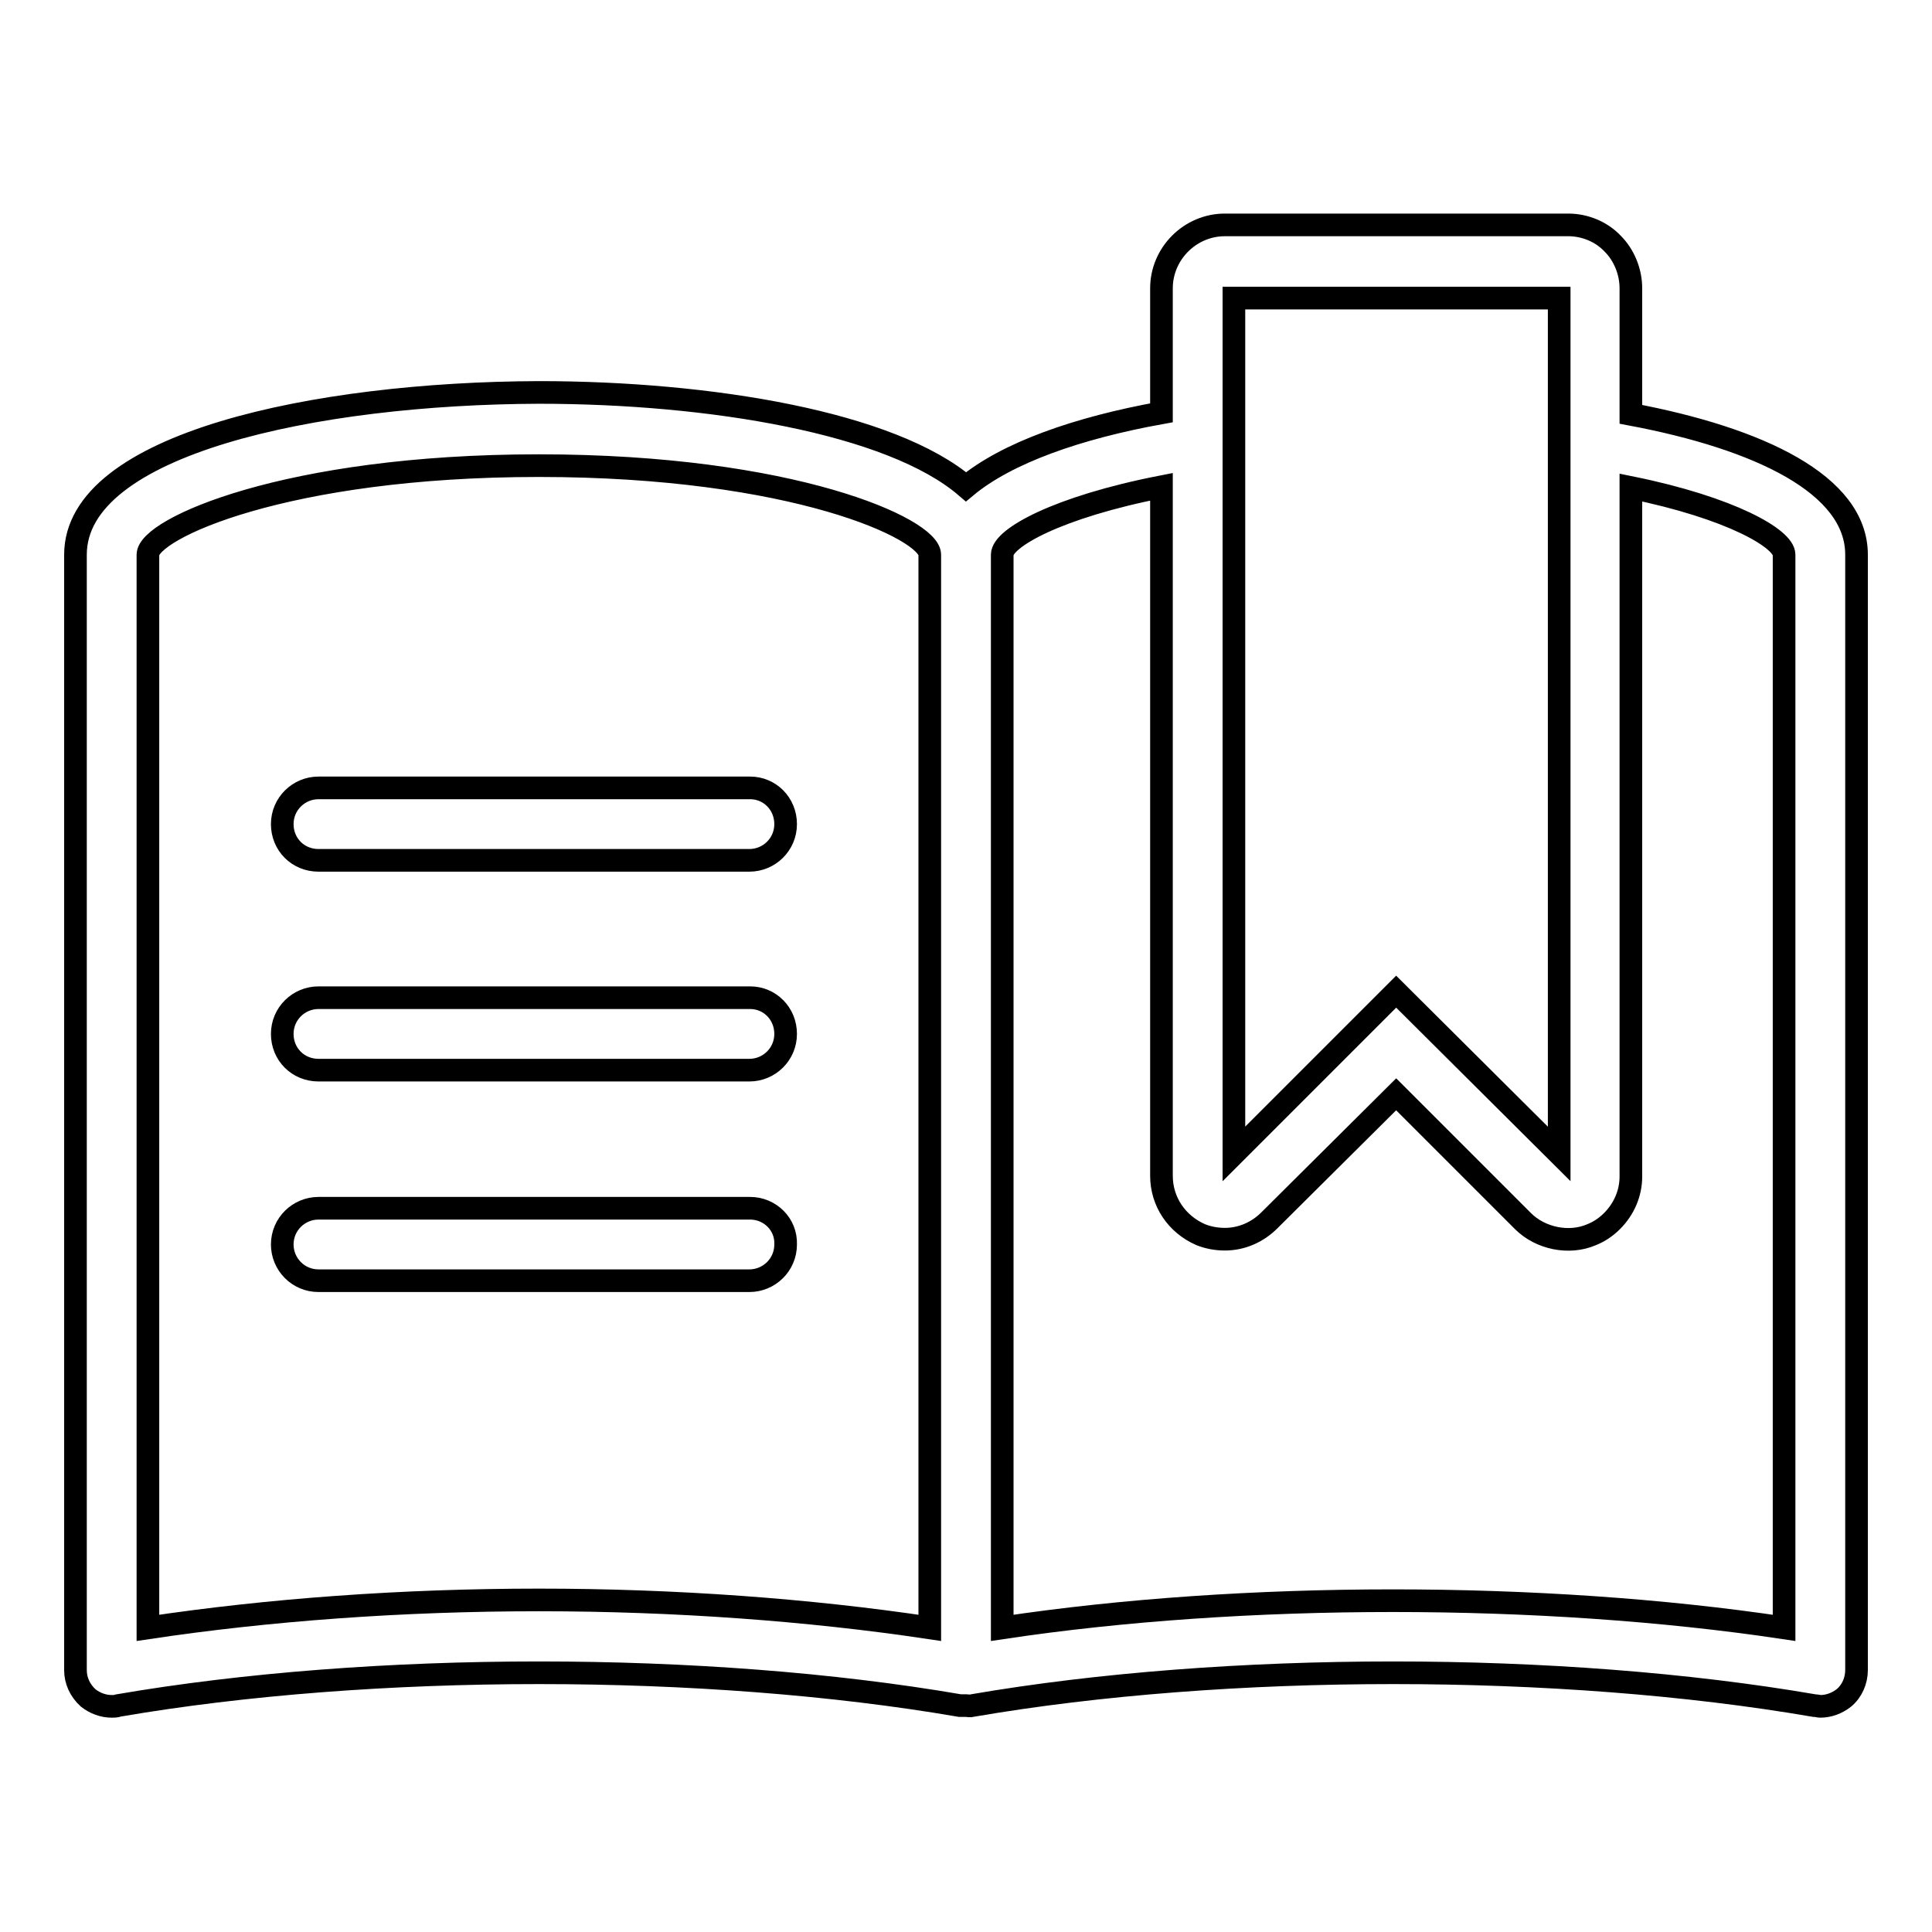 <?xml version="1.0" encoding="utf-8"?>
<!-- Svg Vector Icons : http://www.onlinewebfonts.com/icon -->
<!DOCTYPE svg PUBLIC "-//W3C//DTD SVG 1.1//EN" "http://www.w3.org/Graphics/SVG/1.1/DTD/svg11.dtd">
<svg version="1.1" xmlns="http://www.w3.org/2000/svg" xmlns:xlink="http://www.w3.org/1999/xlink" x="0px" y="0px" viewBox="0 0 256 256" enable-background="new 0 0 256 256" xml:space="preserve">
<g><g><path stroke-width="3" fill-opacity="0" stroke="#000000"  d="M99.4,104.4H42.2c-2.6,0-4.8,2.1-4.8,4.8s2.1,4.8,4.8,4.8h57.1c2.6,0,4.8-2.1,4.8-4.8S102,104.4,99.4,104.4z M99.4,132.2H42.2c-2.6,0-4.8,2.1-4.8,4.8s2.1,4.8,4.8,4.8h57.1c2.6,0,4.8-2.1,4.8-4.8S102,132.2,99.4,132.2z M99.4,160.1H42.2c-2.6,0-4.8,2.1-4.8,4.8c0,2.6,2.1,4.8,4.8,4.8h57.1c2.6,0,4.8-2.1,4.8-4.8C104.2,162.2,102,160.1,99.4,160.1z M216.1,54.9V38.2c0-2.2-0.9-4.4-2.4-5.9c-1.5-1.6-3.7-2.5-5.9-2.5h-45.5c-4.6,0-8.4,3.8-8.4,8.4v16.5c-11.1,2-20.5,5.3-25.9,9.8c-9.9-8.5-33.9-12.5-56.6-12.5C41.8,52.1,10,58.8,10,73.5v147.8c0,1.4,0.6,2.7,1.7,3.7c0.9,0.7,2,1.1,3.1,1.1c0.3,0,0.6,0,0.8-0.1c33.7-5.8,77.9-5.8,111.6,0c0.3,0,0.5,0,0.8,0c0.3,0,0.5,0.1,0.8,0c33.7-5.8,77.9-5.8,111.6,0c0.3,0,0.6,0.1,0.8,0.1c1.1,0,2.2-0.4,3.1-1.1c1.1-0.9,1.7-2.3,1.7-3.7V73.5C246,64.2,233.1,58.1,216.1,54.9z M123.2,215.7c-16-2.4-33.8-3.7-51.8-3.7c-18.1,0-35.8,1.3-51.8,3.7V73.5c0-3.4,18.2-11.8,51.8-11.8c33.7,0,51.8,8.4,51.8,11.8V215.7z M163.5,39.5h43.1v113.4L185,131.4l-21.5,21.5V39.5L163.5,39.5z M236.4,215.7c-32-4.8-71.7-4.8-103.6,0V73.5c0-2.2,7.3-6.3,21.1-9v91.3c0,3.4,2,6.4,5.2,7.8c1,0.4,2.1,0.6,3.2,0.6c2.2,0,4.3-0.9,5.9-2.5L185,145l16.8,16.8c2.3,2.3,6.1,3.1,9.1,1.8c1-0.4,1.9-1,2.7-1.8c1.6-1.6,2.5-3.7,2.5-5.9V64.6c13.3,2.7,20.3,6.8,20.3,8.9V215.7L236.4,215.7z"/></g></g>
</svg>